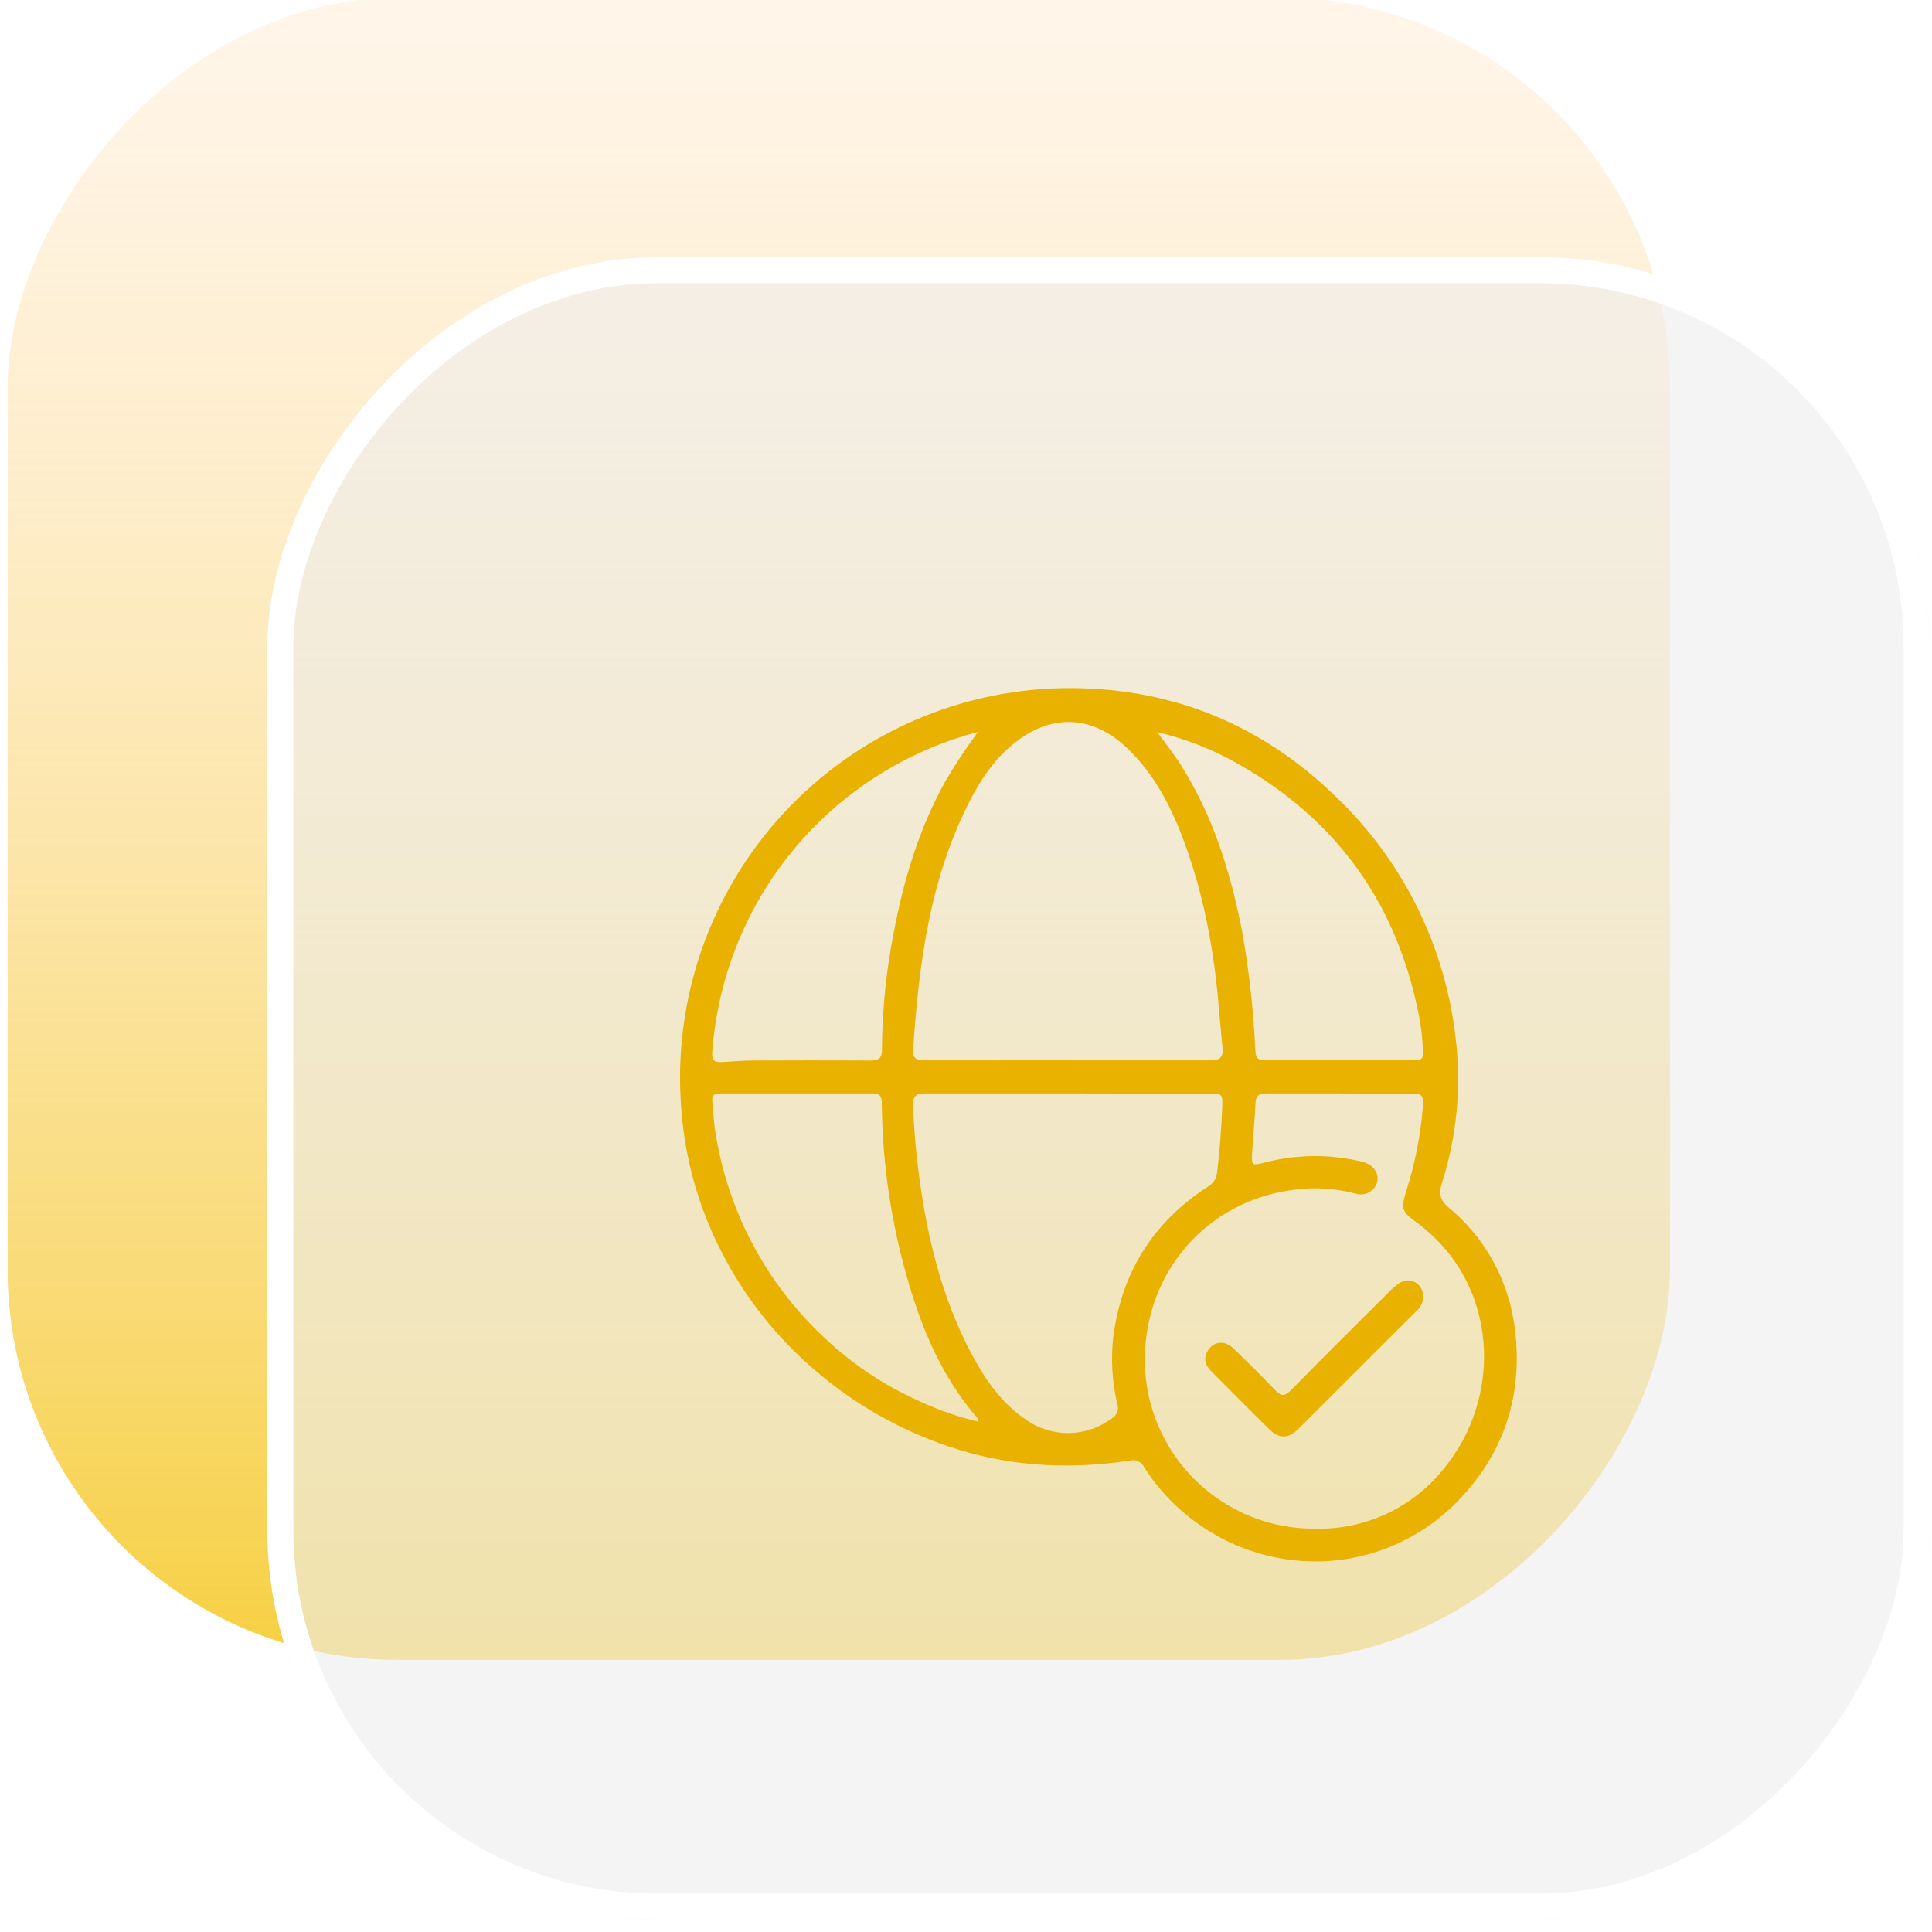 <svg width="73" height="73" viewBox="0 0 73 73" fill="none" xmlns="http://www.w3.org/2000/svg">
<g id="Group 1000006017">
<g id="Icon">
<g id="Iocn">
<rect id="bg" width="62.808" height="62.808" rx="14.721" transform="matrix(1 0 0 -1 0.289 62.717)" fill="url(#paint0_linear_4801_17900)"/>
</g>
<g id="bg_2" filter="url(#filter0_b_4801_17900)">
<rect width="62.808" height="62.808" rx="14.721" transform="matrix(1 0 0 -1 10.102 72.529)" fill="#EEEEEE" fill-opacity="0.61"/>
<rect x="0.491" y="-0.491" width="61.827" height="61.827" rx="14.23" transform="matrix(1 0 0 -1 10.102 71.548)" stroke="white" stroke-width="0.981"/>
</g>
<g id="&#229;&#155;&#190;&#229;&#177;&#130;_1" clip-path="url(#clip0_4801_17900)">
<g id="NvPGBF.tif">
<path id="Vector" d="M40.52 26C44.39 26.028 47.704 27.41 50.476 30.103C53.01 32.521 54.612 35.754 55.002 39.234C55.224 41.077 55.045 42.946 54.479 44.713C54.351 45.121 54.42 45.355 54.736 45.624C56.15 46.794 57.052 48.47 57.249 50.295C57.53 52.698 56.849 54.83 55.208 56.587C52.354 59.64 47.709 59.803 44.58 57.029C44.059 56.563 43.606 56.028 43.231 55.439C43.185 55.341 43.107 55.262 43.009 55.216C42.911 55.17 42.801 55.159 42.696 55.186C40.512 55.52 38.352 55.43 36.226 54.776C34.276 54.176 32.468 53.189 30.91 51.873C29.384 50.596 28.134 49.023 27.234 47.248C26.392 45.596 25.886 43.792 25.746 41.943C25.576 39.905 25.833 37.855 26.5 35.921C27.167 33.988 28.229 32.215 29.619 30.715C31.009 29.216 32.696 28.022 34.573 27.21C36.45 26.398 38.475 25.986 40.52 26ZM50.607 41.315C49.688 41.315 48.769 41.315 47.85 41.315C47.582 41.315 47.45 41.387 47.438 41.684C47.412 42.319 47.344 42.953 47.309 43.596C47.284 44.027 47.319 44.047 47.731 43.94C48.955 43.612 50.242 43.597 51.473 43.897C52.01 44.025 52.23 44.553 51.897 44.918C51.809 45.014 51.695 45.082 51.569 45.113C51.443 45.144 51.31 45.137 51.188 45.093C50.462 44.902 49.707 44.852 48.963 44.946C45.641 45.328 43.261 48.034 43.255 51.385C43.257 52.23 43.426 53.066 43.753 53.844C44.08 54.623 44.558 55.33 45.16 55.922C45.761 56.515 46.475 56.983 47.258 57.299C48.042 57.614 48.88 57.771 49.725 57.761C50.656 57.78 51.579 57.583 52.421 57.184C53.263 56.786 54.001 56.197 54.577 55.465C56.783 52.77 56.655 48.482 53.508 46.176C52.96 45.774 52.93 45.666 53.135 45C53.46 43.984 53.669 42.935 53.758 41.873C53.795 41.347 53.758 41.325 53.251 41.324L50.607 41.315ZM40.334 40.065C42.136 40.065 43.937 40.065 45.738 40.065C46.094 40.065 46.23 39.946 46.193 39.596C46.138 39.061 46.099 38.523 46.046 37.987C45.868 35.904 45.493 33.86 44.774 31.891C44.287 30.557 43.661 29.302 42.621 28.297C41.327 27.047 39.809 26.946 38.407 28.016C37.649 28.594 37.116 29.357 36.683 30.188C35.135 33.158 34.72 36.395 34.501 39.674C34.478 40.033 34.679 40.065 34.96 40.065C36.755 40.062 38.549 40.062 40.333 40.062L40.334 40.065ZM40.334 41.314C38.546 41.314 36.757 41.314 34.969 41.314C34.623 41.314 34.488 41.415 34.5 41.775C34.531 42.668 34.608 43.558 34.729 44.443C35.039 46.776 35.591 49.044 36.7 51.139C37.213 52.11 37.829 53.008 38.758 53.639C39.236 53.979 39.81 54.158 40.397 54.148C40.983 54.139 41.551 53.942 42.018 53.586C42.107 53.534 42.175 53.453 42.212 53.357C42.248 53.261 42.251 53.155 42.219 53.057C42.026 52.246 41.971 51.408 42.058 50.579C42.361 48.113 43.541 46.207 45.616 44.855C45.718 44.802 45.805 44.725 45.869 44.63C45.934 44.536 45.974 44.427 45.987 44.313C46.087 43.487 46.149 42.658 46.182 41.827C46.203 41.339 46.182 41.325 45.7 41.324L40.334 41.314ZM36.944 27.662C36.874 27.68 36.804 27.696 36.735 27.715C34.057 28.468 31.677 30.029 29.919 32.184C28.162 34.34 27.111 36.985 26.912 39.759C26.893 40.043 26.98 40.146 27.249 40.131C27.652 40.108 28.055 40.073 28.457 40.07C29.94 40.063 31.422 40.063 32.906 40.07C33.2 40.07 33.325 39.977 33.325 39.668C33.332 38.187 33.48 36.71 33.766 35.257C34.144 33.247 34.725 31.307 35.726 29.509C36.101 28.873 36.508 28.256 36.947 27.662H36.944ZM36.974 53.721C36.974 53.566 36.871 53.52 36.814 53.445C36.757 53.37 36.689 53.298 36.629 53.218C35.354 51.601 34.647 49.71 34.129 47.744C33.615 45.789 33.344 43.778 33.32 41.756C33.32 41.527 33.32 41.315 32.992 41.315C31.057 41.315 29.122 41.315 27.187 41.315C26.958 41.315 26.893 41.406 26.915 41.63C26.955 41.944 26.956 42.265 27.002 42.578C27.416 45.528 28.797 48.257 30.929 50.336C32.046 51.443 33.356 52.335 34.795 52.968C35.495 53.293 36.226 53.545 36.977 53.721H36.974ZM43.73 27.665C44.062 28.124 44.362 28.496 44.612 28.897C45.841 30.829 46.502 32.973 46.935 35.203C47.199 36.685 47.365 38.183 47.432 39.687C47.446 39.914 47.493 40.062 47.762 40.062C49.673 40.062 51.585 40.062 53.496 40.062C53.699 40.062 53.773 39.992 53.769 39.78C53.753 39.229 53.686 38.68 53.567 38.142C52.705 34.031 50.446 30.939 46.79 28.868C45.834 28.321 44.804 27.916 43.733 27.665H43.73Z" fill="#E9B200"/>
<path id="Vector_2" d="M53.775 49.01C53.771 49.111 53.746 49.209 53.702 49.3C53.658 49.39 53.595 49.47 53.519 49.535C52.03 51.023 50.54 52.511 49.05 53.999C48.676 54.37 48.325 54.369 47.963 54.008C47.228 53.285 46.509 52.554 45.781 51.828C45.565 51.61 45.453 51.369 45.618 51.07C45.834 50.679 46.261 50.619 46.603 50.948C47.14 51.467 47.674 51.991 48.185 52.533C48.413 52.775 48.556 52.75 48.774 52.533C50.001 51.286 51.244 50.051 52.484 48.816C52.609 48.682 52.75 48.564 52.904 48.465C53.313 48.224 53.782 48.518 53.775 49.01Z" fill="#E9B200"/>
</g>
</g>
</g>
</g>
<defs>
<filter id="filter0_b_4801_17900" x="2.251" y="1.87" width="78.507" height="78.511" filterUnits="userSpaceOnUse" color-interpolation-filters="sRGB">
<feFlood flood-opacity="0" result="BackgroundImageFix"/>
<feGaussianBlur in="BackgroundImageFix" stdDeviation="3.925"/>
<feComposite in2="SourceAlpha" operator="in" result="effect1_backgroundBlur_4801_17900"/>
<feBlend mode="normal" in="SourceGraphic" in2="effect1_backgroundBlur_4801_17900" result="shape"/>
</filter>
<linearGradient id="paint0_linear_4801_17900" x1="31.404" y1="0" x2="31.404" y2="62.808" gradientUnits="userSpaceOnUse">
<stop stop-color="#F6D042"/>
<stop offset="1" stop-color="#FFE3C1" stop-opacity="0.34"/>
</linearGradient>
<clipPath id="clip0_4801_17900">
<rect width="31.616" height="33" fill="white" transform="translate(25.688 26)"/>
</clipPath>
</defs>
</svg>
